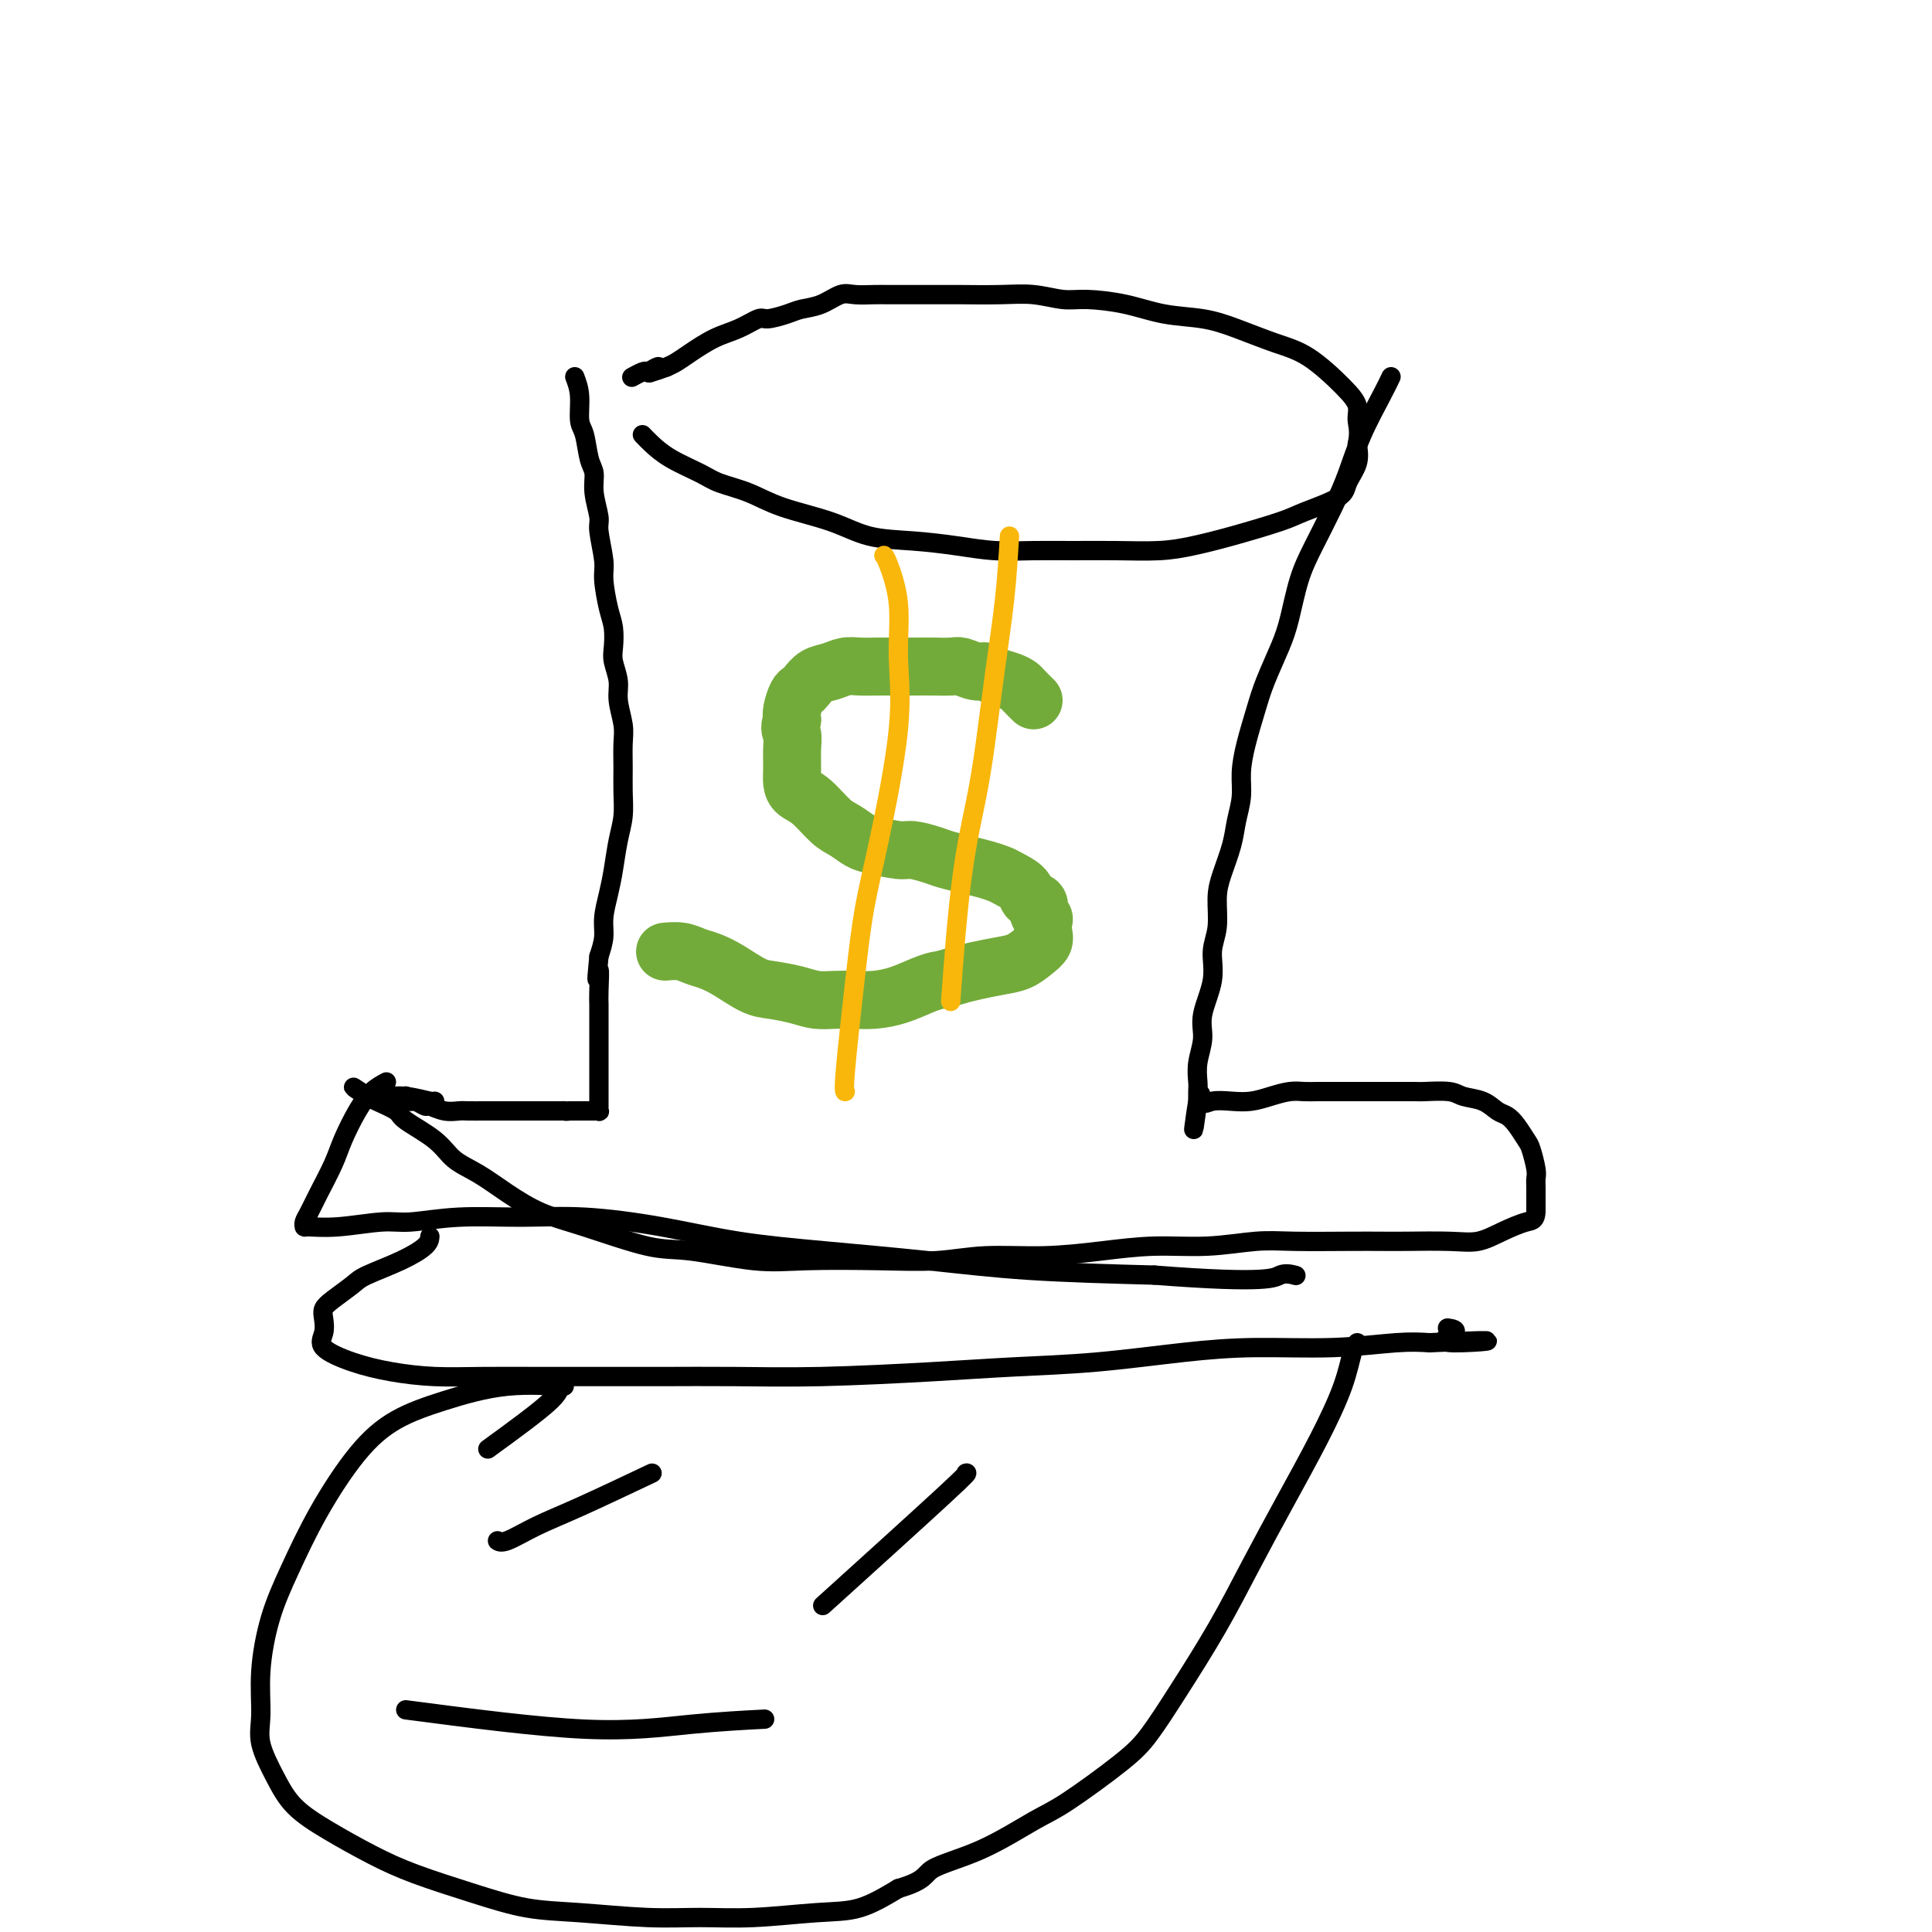 <svg viewBox='0 0 400 400' version='1.1' xmlns='http://www.w3.org/2000/svg' xmlns:xlink='http://www.w3.org/1999/xlink'><g fill='none' stroke='#000000' stroke-width='4' stroke-linecap='round' stroke-linejoin='round'><path d='M133,90c0.552,0.583 1.104,1.167 2,2c0.896,0.833 2.135,1.917 4,3c1.865,1.083 4.356,2.165 6,3c1.644,0.835 2.442,1.421 4,2c1.558,0.579 3.876,1.149 6,2c2.124,0.851 4.053,1.982 7,3c2.947,1.018 6.911,1.923 10,3c3.089,1.077 5.303,2.327 8,3c2.697,0.673 5.877,0.769 9,1c3.123,0.231 6.190,0.598 9,1c2.810,0.402 5.362,0.841 8,1c2.638,0.159 5.361,0.040 8,0c2.639,-0.040 5.194,-0.002 8,0c2.806,0.002 5.865,-0.034 9,0c3.135,0.034 6.347,0.137 9,0c2.653,-0.137 4.746,-0.515 7,-1c2.254,-0.485 4.669,-1.077 8,-2c3.331,-0.923 7.580,-2.179 10,-3c2.420,-0.821 3.013,-1.209 5,-2c1.987,-0.791 5.368,-1.985 7,-3c1.632,-1.015 1.516,-1.850 2,-3c0.484,-1.150 1.567,-2.614 2,-4c0.433,-1.386 0.217,-2.693 0,-4'/><path d='M281,92c0.594,-2.694 0.080,-3.928 0,-5c-0.080,-1.072 0.273,-1.981 0,-3c-0.273,-1.019 -1.171,-2.147 -3,-4c-1.829,-1.853 -4.587,-4.432 -7,-6c-2.413,-1.568 -4.480,-2.125 -7,-3c-2.520,-0.875 -5.493,-2.067 -8,-3c-2.507,-0.933 -4.549,-1.608 -7,-2c-2.451,-0.392 -5.312,-0.501 -8,-1c-2.688,-0.499 -5.205,-1.388 -8,-2c-2.795,-0.612 -5.869,-0.949 -8,-1c-2.131,-0.051 -3.320,0.182 -5,0c-1.680,-0.182 -3.850,-0.781 -6,-1c-2.150,-0.219 -4.280,-0.059 -7,0c-2.720,0.059 -6.030,0.016 -8,0c-1.970,-0.016 -2.598,-0.004 -4,0c-1.402,0.004 -3.576,0.002 -5,0c-1.424,-0.002 -2.099,-0.002 -3,0c-0.901,0.002 -2.029,0.007 -3,0c-0.971,-0.007 -1.786,-0.027 -3,0c-1.214,0.027 -2.826,0.101 -4,0c-1.174,-0.101 -1.908,-0.377 -3,0c-1.092,0.377 -2.542,1.406 -4,2c-1.458,0.594 -2.924,0.754 -4,1c-1.076,0.246 -1.763,0.579 -3,1c-1.237,0.421 -3.023,0.931 -4,1c-0.977,0.069 -1.143,-0.304 -2,0c-0.857,0.304 -2.404,1.286 -4,2c-1.596,0.714 -3.242,1.160 -5,2c-1.758,0.840 -3.627,2.072 -5,3c-1.373,0.928 -2.249,1.551 -3,2c-0.751,0.449 -1.375,0.725 -2,1'/><path d='M138,76c-5.976,2.261 -2.915,0.413 -2,0c0.915,-0.413 -0.316,0.607 -1,1c-0.684,0.393 -0.823,0.157 -1,0c-0.177,-0.157 -0.394,-0.235 -1,0c-0.606,0.235 -1.602,0.781 -2,1c-0.398,0.219 -0.199,0.109 0,0'/><path d='M119,78c0.447,1.180 0.894,2.359 1,4c0.106,1.641 -0.130,3.742 0,5c0.130,1.258 0.627,1.671 1,3c0.373,1.329 0.621,3.574 1,5c0.379,1.426 0.890,2.034 1,3c0.110,0.966 -0.182,2.289 0,4c0.182,1.711 0.836,3.809 1,5c0.164,1.191 -0.163,1.476 0,3c0.163,1.524 0.814,4.288 1,6c0.186,1.712 -0.095,2.372 0,4c0.095,1.628 0.565,4.224 1,6c0.435,1.776 0.833,2.732 1,4c0.167,1.268 0.101,2.849 0,4c-0.101,1.151 -0.237,1.871 0,3c0.237,1.129 0.848,2.668 1,4c0.152,1.332 -0.156,2.459 0,4c0.156,1.541 0.775,3.496 1,5c0.225,1.504 0.057,2.557 0,4c-0.057,1.443 -0.004,3.277 0,5c0.004,1.723 -0.040,3.334 0,5c0.040,1.666 0.164,3.386 0,5c-0.164,1.614 -0.618,3.120 -1,5c-0.382,1.880 -0.694,4.134 -1,6c-0.306,1.866 -0.608,3.346 -1,5c-0.392,1.654 -0.875,3.484 -1,5c-0.125,1.516 0.107,2.719 0,4c-0.107,1.281 -0.554,2.641 -1,4'/><path d='M124,198c-0.774,7.902 -0.207,3.657 0,3c0.207,-0.657 0.056,2.273 0,4c-0.056,1.727 -0.015,2.251 0,3c0.015,0.749 0.004,1.723 0,3c-0.004,1.277 -0.001,2.855 0,4c0.001,1.145 0.000,1.856 0,3c-0.000,1.144 0.000,2.722 0,4c-0.000,1.278 -0.000,2.255 0,3c0.000,0.745 0.001,1.257 0,2c-0.001,0.743 -0.004,1.716 0,2c0.004,0.284 0.016,-0.120 0,0c-0.016,0.120 -0.060,0.764 0,1c0.060,0.236 0.223,0.063 0,0c-0.223,-0.063 -0.830,-0.017 -1,0c-0.170,0.017 0.099,0.005 0,0c-0.099,-0.005 -0.566,-0.001 -1,0c-0.434,0.001 -0.833,0.000 -1,0c-0.167,-0.000 -0.100,-0.000 0,0c0.100,0.000 0.234,0.000 0,0c-0.234,-0.000 -0.836,-0.000 -1,0c-0.164,0.000 0.110,0.000 0,0c-0.110,-0.000 -0.603,-0.000 -1,0c-0.397,0.000 -0.699,0.000 -1,0'/><path d='M118,230c-1.138,0.155 -0.984,0.041 -1,0c-0.016,-0.041 -0.201,-0.011 -1,0c-0.799,0.011 -2.210,0.003 -3,0c-0.790,-0.003 -0.959,-0.001 -2,0c-1.041,0.001 -2.954,0.000 -4,0c-1.046,-0.000 -1.224,-0.000 -2,0c-0.776,0.000 -2.150,0.001 -3,0c-0.850,-0.001 -1.177,-0.004 -2,0c-0.823,0.004 -2.142,0.016 -3,0c-0.858,-0.016 -1.256,-0.061 -2,0c-0.744,0.061 -1.834,0.228 -3,0c-1.166,-0.228 -2.407,-0.849 -3,-1c-0.593,-0.151 -0.536,0.170 -1,0c-0.464,-0.170 -1.449,-0.831 -2,-1c-0.551,-0.169 -0.670,0.154 -1,0c-0.330,-0.154 -0.873,-0.784 -1,-1c-0.127,-0.216 0.162,-0.020 0,0c-0.162,0.020 -0.775,-0.138 -1,0c-0.225,0.138 -0.060,0.573 0,1c0.060,0.427 0.016,0.846 0,1c-0.016,0.154 -0.005,0.044 0,0c0.005,-0.044 0.002,-0.022 0,0'/><path d='M288,78c-0.466,0.985 -0.932,1.970 -2,4c-1.068,2.030 -2.737,5.106 -4,8c-1.263,2.894 -2.120,5.606 -3,8c-0.880,2.394 -1.782,4.469 -3,7c-1.218,2.531 -2.753,5.520 -4,8c-1.247,2.480 -2.207,4.453 -3,7c-0.793,2.547 -1.420,5.667 -2,8c-0.580,2.333 -1.112,3.880 -2,6c-0.888,2.120 -2.132,4.814 -3,7c-0.868,2.186 -1.360,3.865 -2,6c-0.640,2.135 -1.427,4.726 -2,7c-0.573,2.274 -0.930,4.232 -1,6c-0.070,1.768 0.149,3.345 0,5c-0.149,1.655 -0.666,3.387 -1,5c-0.334,1.613 -0.486,3.108 -1,5c-0.514,1.892 -1.389,4.180 -2,6c-0.611,1.820 -0.956,3.172 -1,5c-0.044,1.828 0.214,4.133 0,6c-0.214,1.867 -0.898,3.296 -1,5c-0.102,1.704 0.379,3.682 0,6c-0.379,2.318 -1.618,4.977 -2,7c-0.382,2.023 0.094,3.411 0,5c-0.094,1.589 -0.757,3.379 -1,5c-0.243,1.621 -0.065,3.074 0,4c0.065,0.926 0.018,1.326 0,2c-0.018,0.674 -0.005,1.621 0,2c0.005,0.379 0.003,0.189 0,0'/><path d='M248,228c-1.589,11.448 -0.561,3.068 0,0c0.561,-3.068 0.656,-0.825 1,0c0.344,0.825 0.938,0.231 2,0c1.062,-0.231 2.592,-0.100 4,0c1.408,0.100 2.695,0.171 4,0c1.305,-0.171 2.627,-0.582 4,-1c1.373,-0.418 2.798,-0.844 4,-1c1.202,-0.156 2.180,-0.042 3,0c0.820,0.042 1.481,0.011 3,0c1.519,-0.011 3.896,-0.003 5,0c1.104,0.003 0.936,0.001 2,0c1.064,-0.001 3.359,-0.001 5,0c1.641,0.001 2.626,0.004 4,0c1.374,-0.004 3.137,-0.013 4,0c0.863,0.013 0.826,0.049 2,0c1.174,-0.049 3.560,-0.182 5,0c1.440,0.182 1.932,0.681 3,1c1.068,0.319 2.710,0.460 4,1c1.290,0.540 2.229,1.479 3,2c0.771,0.521 1.373,0.622 2,1c0.627,0.378 1.278,1.032 2,2c0.722,0.968 1.514,2.250 2,3c0.486,0.750 0.666,0.969 1,2c0.334,1.031 0.821,2.874 1,4c0.179,1.126 0.048,1.534 0,2c-0.048,0.466 -0.014,0.990 0,2c0.014,1.010 0.007,2.505 0,4'/><path d='M318,250c0.095,2.756 -0.666,2.648 -2,3c-1.334,0.352 -3.240,1.166 -5,2c-1.760,0.834 -3.374,1.687 -5,2c-1.626,0.313 -3.262,0.084 -6,0c-2.738,-0.084 -6.577,-0.024 -9,0c-2.423,0.024 -3.431,0.010 -5,0c-1.569,-0.010 -3.700,-0.018 -7,0c-3.300,0.018 -7.770,0.060 -11,0c-3.230,-0.060 -5.219,-0.222 -8,0c-2.781,0.222 -6.355,0.829 -10,1c-3.645,0.171 -7.362,-0.094 -11,0c-3.638,0.094 -7.196,0.547 -11,1c-3.804,0.453 -7.855,0.905 -12,1c-4.145,0.095 -8.383,-0.169 -12,0c-3.617,0.169 -6.612,0.770 -10,1c-3.388,0.230 -7.168,0.090 -12,0c-4.832,-0.090 -10.716,-0.128 -15,0c-4.284,0.128 -6.969,0.422 -11,0c-4.031,-0.422 -9.410,-1.561 -13,-2c-3.590,-0.439 -5.393,-0.179 -9,-1c-3.607,-0.821 -9.018,-2.722 -13,-4c-3.982,-1.278 -6.537,-1.933 -9,-3c-2.463,-1.067 -4.835,-2.544 -7,-4c-2.165,-1.456 -4.121,-2.890 -6,-4c-1.879,-1.110 -3.679,-1.898 -5,-3c-1.321,-1.102 -2.161,-2.520 -4,-4c-1.839,-1.480 -4.675,-3.024 -6,-4c-1.325,-0.976 -1.139,-1.385 -2,-2c-0.861,-0.615 -2.770,-1.435 -4,-2c-1.230,-0.565 -1.780,-0.876 -2,-1c-0.220,-0.124 -0.110,-0.062 0,0'/><path d='M76,227c-5.537,-3.712 -1.378,-0.991 0,0c1.378,0.991 -0.023,0.251 0,0c0.023,-0.251 1.470,-0.015 3,0c1.530,0.015 3.142,-0.192 5,0c1.858,0.192 3.962,0.782 5,1c1.038,0.218 1.011,0.062 1,0c-0.011,-0.062 -0.005,-0.031 0,0'/><path d='M80,224c-1.009,0.545 -2.017,1.089 -3,2c-0.983,0.911 -1.940,2.187 -3,4c-1.060,1.813 -2.221,4.163 -3,6c-0.779,1.837 -1.175,3.162 -2,5c-0.825,1.838 -2.078,4.191 -3,6c-0.922,1.809 -1.515,3.074 -2,4c-0.485,0.926 -0.864,1.512 -1,2c-0.136,0.488 -0.029,0.878 0,1c0.029,0.122 -0.021,-0.024 1,0c1.021,0.024 3.115,0.217 6,0c2.885,-0.217 6.563,-0.844 9,-1c2.437,-0.156 3.632,0.159 6,0c2.368,-0.159 5.910,-0.793 10,-1c4.090,-0.207 8.729,0.013 13,0c4.271,-0.013 8.174,-0.261 13,0c4.826,0.261 10.577,1.029 16,2c5.423,0.971 10.519,2.144 16,3c5.481,0.856 11.345,1.394 18,2c6.655,0.606 14.099,1.278 21,2c6.901,0.722 13.257,1.492 21,2c7.743,0.508 16.871,0.754 26,1'/><path d='M239,264c23.964,1.857 24.875,0.500 26,0c1.125,-0.500 2.464,-0.143 3,0c0.536,0.143 0.268,0.071 0,0'/><path d='M89,256c-0.052,0.586 -0.104,1.172 -1,2c-0.896,0.828 -2.636,1.899 -5,3c-2.364,1.101 -5.352,2.234 -7,3c-1.648,0.766 -1.957,1.167 -3,2c-1.043,0.833 -2.820,2.099 -4,3c-1.180,0.901 -1.764,1.438 -2,2c-0.236,0.562 -0.125,1.148 0,2c0.125,0.852 0.263,1.969 0,3c-0.263,1.031 -0.925,1.975 0,3c0.925,1.025 3.439,2.131 6,3c2.561,0.869 5.169,1.501 8,2c2.831,0.499 5.885,0.866 9,1c3.115,0.134 6.293,0.036 10,0c3.707,-0.036 7.944,-0.009 12,0c4.056,0.009 7.929,-0.001 12,0c4.071,0.001 8.338,0.011 13,0c4.662,-0.011 9.718,-0.043 15,0c5.282,0.043 10.791,0.163 18,0c7.209,-0.163 16.118,-0.608 23,-1c6.882,-0.392 11.738,-0.731 17,-1c5.262,-0.269 10.930,-0.468 17,-1c6.070,-0.532 12.541,-1.397 18,-2c5.459,-0.603 9.907,-0.945 15,-1c5.093,-0.055 10.833,0.178 16,0c5.167,-0.178 9.762,-0.765 13,-1c3.238,-0.235 5.119,-0.117 7,0'/><path d='M296,278c20.609,-0.978 9.132,0.078 5,0c-4.132,-0.078 -0.920,-1.290 0,-2c0.920,-0.710 -0.451,-0.917 -1,-1c-0.549,-0.083 -0.274,-0.041 0,0'/><path d='M101,300c5.334,-3.882 10.668,-7.764 13,-10c2.332,-2.236 1.662,-2.827 2,-3c0.338,-0.173 1.682,0.072 0,0c-1.682,-0.072 -6.391,-0.461 -11,0c-4.609,0.461 -9.117,1.772 -13,3c-3.883,1.228 -7.141,2.375 -10,4c-2.859,1.625 -5.320,3.730 -8,7c-2.680,3.270 -5.579,7.707 -8,12c-2.421,4.293 -4.364,8.442 -6,12c-1.636,3.558 -2.966,6.526 -4,10c-1.034,3.474 -1.774,7.453 -2,11c-0.226,3.547 0.060,6.660 0,9c-0.060,2.340 -0.465,3.907 0,6c0.465,2.093 1.802,4.712 3,7c1.198,2.288 2.259,4.243 4,6c1.741,1.757 4.163,3.315 7,5c2.837,1.685 6.089,3.498 9,5c2.911,1.502 5.482,2.694 9,4c3.518,1.306 7.984,2.728 12,4c4.016,1.272 7.582,2.394 11,3c3.418,0.606 6.687,0.695 11,1c4.313,0.305 9.669,0.827 14,1c4.331,0.173 7.636,-0.003 11,0c3.364,0.003 6.788,0.186 11,0c4.212,-0.186 9.211,-0.743 13,-1c3.789,-0.257 6.368,-0.216 9,-1c2.632,-0.784 5.316,-2.392 8,-4'/><path d='M186,391c5.779,-1.680 5.228,-2.878 7,-4c1.772,-1.122 5.869,-2.166 10,-4c4.131,-1.834 8.296,-4.459 11,-6c2.704,-1.541 3.947,-1.999 7,-4c3.053,-2.001 7.917,-5.544 11,-8c3.083,-2.456 4.384,-3.824 6,-6c1.616,-2.176 3.547,-5.162 6,-9c2.453,-3.838 5.427,-8.530 8,-13c2.573,-4.470 4.745,-8.717 7,-13c2.255,-4.283 4.594,-8.601 7,-13c2.406,-4.399 4.880,-8.878 7,-13c2.120,-4.122 3.888,-7.888 5,-11c1.112,-3.112 1.569,-5.568 2,-7c0.431,-1.432 0.838,-1.838 1,-2c0.162,-0.162 0.081,-0.081 0,0'/><path d='M135,305c-5.486,2.596 -10.973,5.193 -15,7c-4.027,1.807 -6.595,2.825 -9,4c-2.405,1.175 -4.648,2.509 -6,3c-1.352,0.491 -1.815,0.140 -2,0c-0.185,-0.140 -0.093,-0.070 0,0'/><path d='M200,305c0.333,-0.111 0.667,-0.222 -5,5c-5.667,5.222 -17.333,15.778 -22,20c-4.667,4.222 -2.333,2.111 0,0'/><path d='M84,354c13.565,1.774 27.131,3.548 37,4c9.869,0.452 16.042,-0.417 22,-1c5.958,-0.583 11.702,-0.881 14,-1c2.298,-0.119 1.149,-0.060 0,0'/></g>
<g fill='none' stroke='#73AB3A' stroke-width='12' stroke-linecap='round' stroke-linejoin='round'><path d='M214,145c-0.772,-0.757 -1.544,-1.513 -2,-2c-0.456,-0.487 -0.596,-0.704 -1,-1c-0.404,-0.296 -1.071,-0.672 -2,-1c-0.929,-0.328 -2.120,-0.610 -3,-1c-0.880,-0.390 -1.450,-0.889 -2,-1c-0.550,-0.111 -1.080,0.166 -2,0c-0.920,-0.166 -2.230,-0.777 -3,-1c-0.770,-0.223 -0.999,-0.060 -2,0c-1.001,0.060 -2.775,0.016 -4,0c-1.225,-0.016 -1.903,-0.005 -3,0c-1.097,0.005 -2.614,0.005 -4,0c-1.386,-0.005 -2.640,-0.013 -4,0c-1.360,0.013 -2.826,0.049 -4,0c-1.174,-0.049 -2.055,-0.181 -3,0c-0.945,0.181 -1.955,0.677 -3,1c-1.045,0.323 -2.126,0.474 -3,1c-0.874,0.526 -1.541,1.425 -2,2c-0.459,0.575 -0.711,0.824 -1,1c-0.289,0.176 -0.616,0.278 -1,1c-0.384,0.722 -0.824,2.063 -1,3c-0.176,0.937 -0.088,1.468 0,2'/><path d='M164,149c-0.773,1.944 -0.205,2.303 0,3c0.205,0.697 0.049,1.732 0,3c-0.049,1.268 0.010,2.770 0,4c-0.010,1.230 -0.089,2.188 0,3c0.089,0.812 0.345,1.478 1,2c0.655,0.522 1.709,0.899 3,2c1.291,1.101 2.818,2.926 4,4c1.182,1.074 2.020,1.397 3,2c0.980,0.603 2.104,1.485 3,2c0.896,0.515 1.565,0.663 3,1c1.435,0.337 3.636,0.864 5,1c1.364,0.136 1.891,-0.118 3,0c1.109,0.118 2.801,0.609 4,1c1.199,0.391 1.905,0.681 3,1c1.095,0.319 2.577,0.665 4,1c1.423,0.335 2.786,0.657 4,1c1.214,0.343 2.281,0.707 3,1c0.719,0.293 1.092,0.516 2,1c0.908,0.484 2.352,1.229 3,2c0.648,0.771 0.499,1.568 1,2c0.501,0.432 1.650,0.500 2,1c0.350,0.500 -0.101,1.432 0,2c0.101,0.568 0.754,0.771 1,1c0.246,0.229 0.086,0.485 0,1c-0.086,0.515 -0.097,1.290 0,2c0.097,0.710 0.301,1.356 0,2c-0.301,0.644 -1.108,1.286 -2,2c-0.892,0.714 -1.868,1.501 -3,2c-1.132,0.499 -2.420,0.711 -4,1c-1.580,0.289 -3.451,0.654 -5,1c-1.549,0.346 -2.774,0.673 -4,1'/><path d='M198,202c-3.262,0.967 -3.418,0.886 -4,1c-0.582,0.114 -1.590,0.423 -3,1c-1.410,0.577 -3.224,1.423 -5,2c-1.776,0.577 -3.516,0.884 -5,1c-1.484,0.116 -2.711,0.042 -4,0c-1.289,-0.042 -2.640,-0.051 -4,0c-1.360,0.051 -2.730,0.162 -4,0c-1.270,-0.162 -2.440,-0.596 -4,-1c-1.560,-0.404 -3.509,-0.776 -5,-1c-1.491,-0.224 -2.523,-0.298 -4,-1c-1.477,-0.702 -3.398,-2.030 -5,-3c-1.602,-0.970 -2.885,-1.580 -4,-2c-1.115,-0.420 -2.062,-0.649 -3,-1c-0.938,-0.351 -1.868,-0.825 -3,-1c-1.132,-0.175 -2.466,-0.050 -3,0c-0.534,0.050 -0.267,0.025 0,0'/></g>
<g fill='none' stroke='#F9B70B' stroke-width='4' stroke-linecap='round' stroke-linejoin='round'><path d='M183,115c0.189,0.195 0.378,0.389 1,2c0.622,1.611 1.677,4.637 2,8c0.323,3.363 -0.087,7.061 0,11c0.087,3.939 0.671,8.117 0,15c-0.671,6.883 -2.596,16.471 -4,23c-1.404,6.529 -2.285,9.998 -3,14c-0.715,4.002 -1.264,8.537 -2,15c-0.736,6.463 -1.660,14.856 -2,19c-0.340,4.144 -0.097,4.041 0,4c0.097,-0.041 0.049,-0.021 0,0'/><path d='M209,111c-0.246,4.178 -0.492,8.355 -1,13c-0.508,4.645 -1.278,9.756 -2,15c-0.722,5.244 -1.395,10.621 -2,15c-0.605,4.379 -1.142,7.761 -2,12c-0.858,4.239 -2.039,9.333 -3,17c-0.961,7.667 -1.703,17.905 -2,22c-0.297,4.095 -0.148,2.048 0,0'/></g>
</svg>